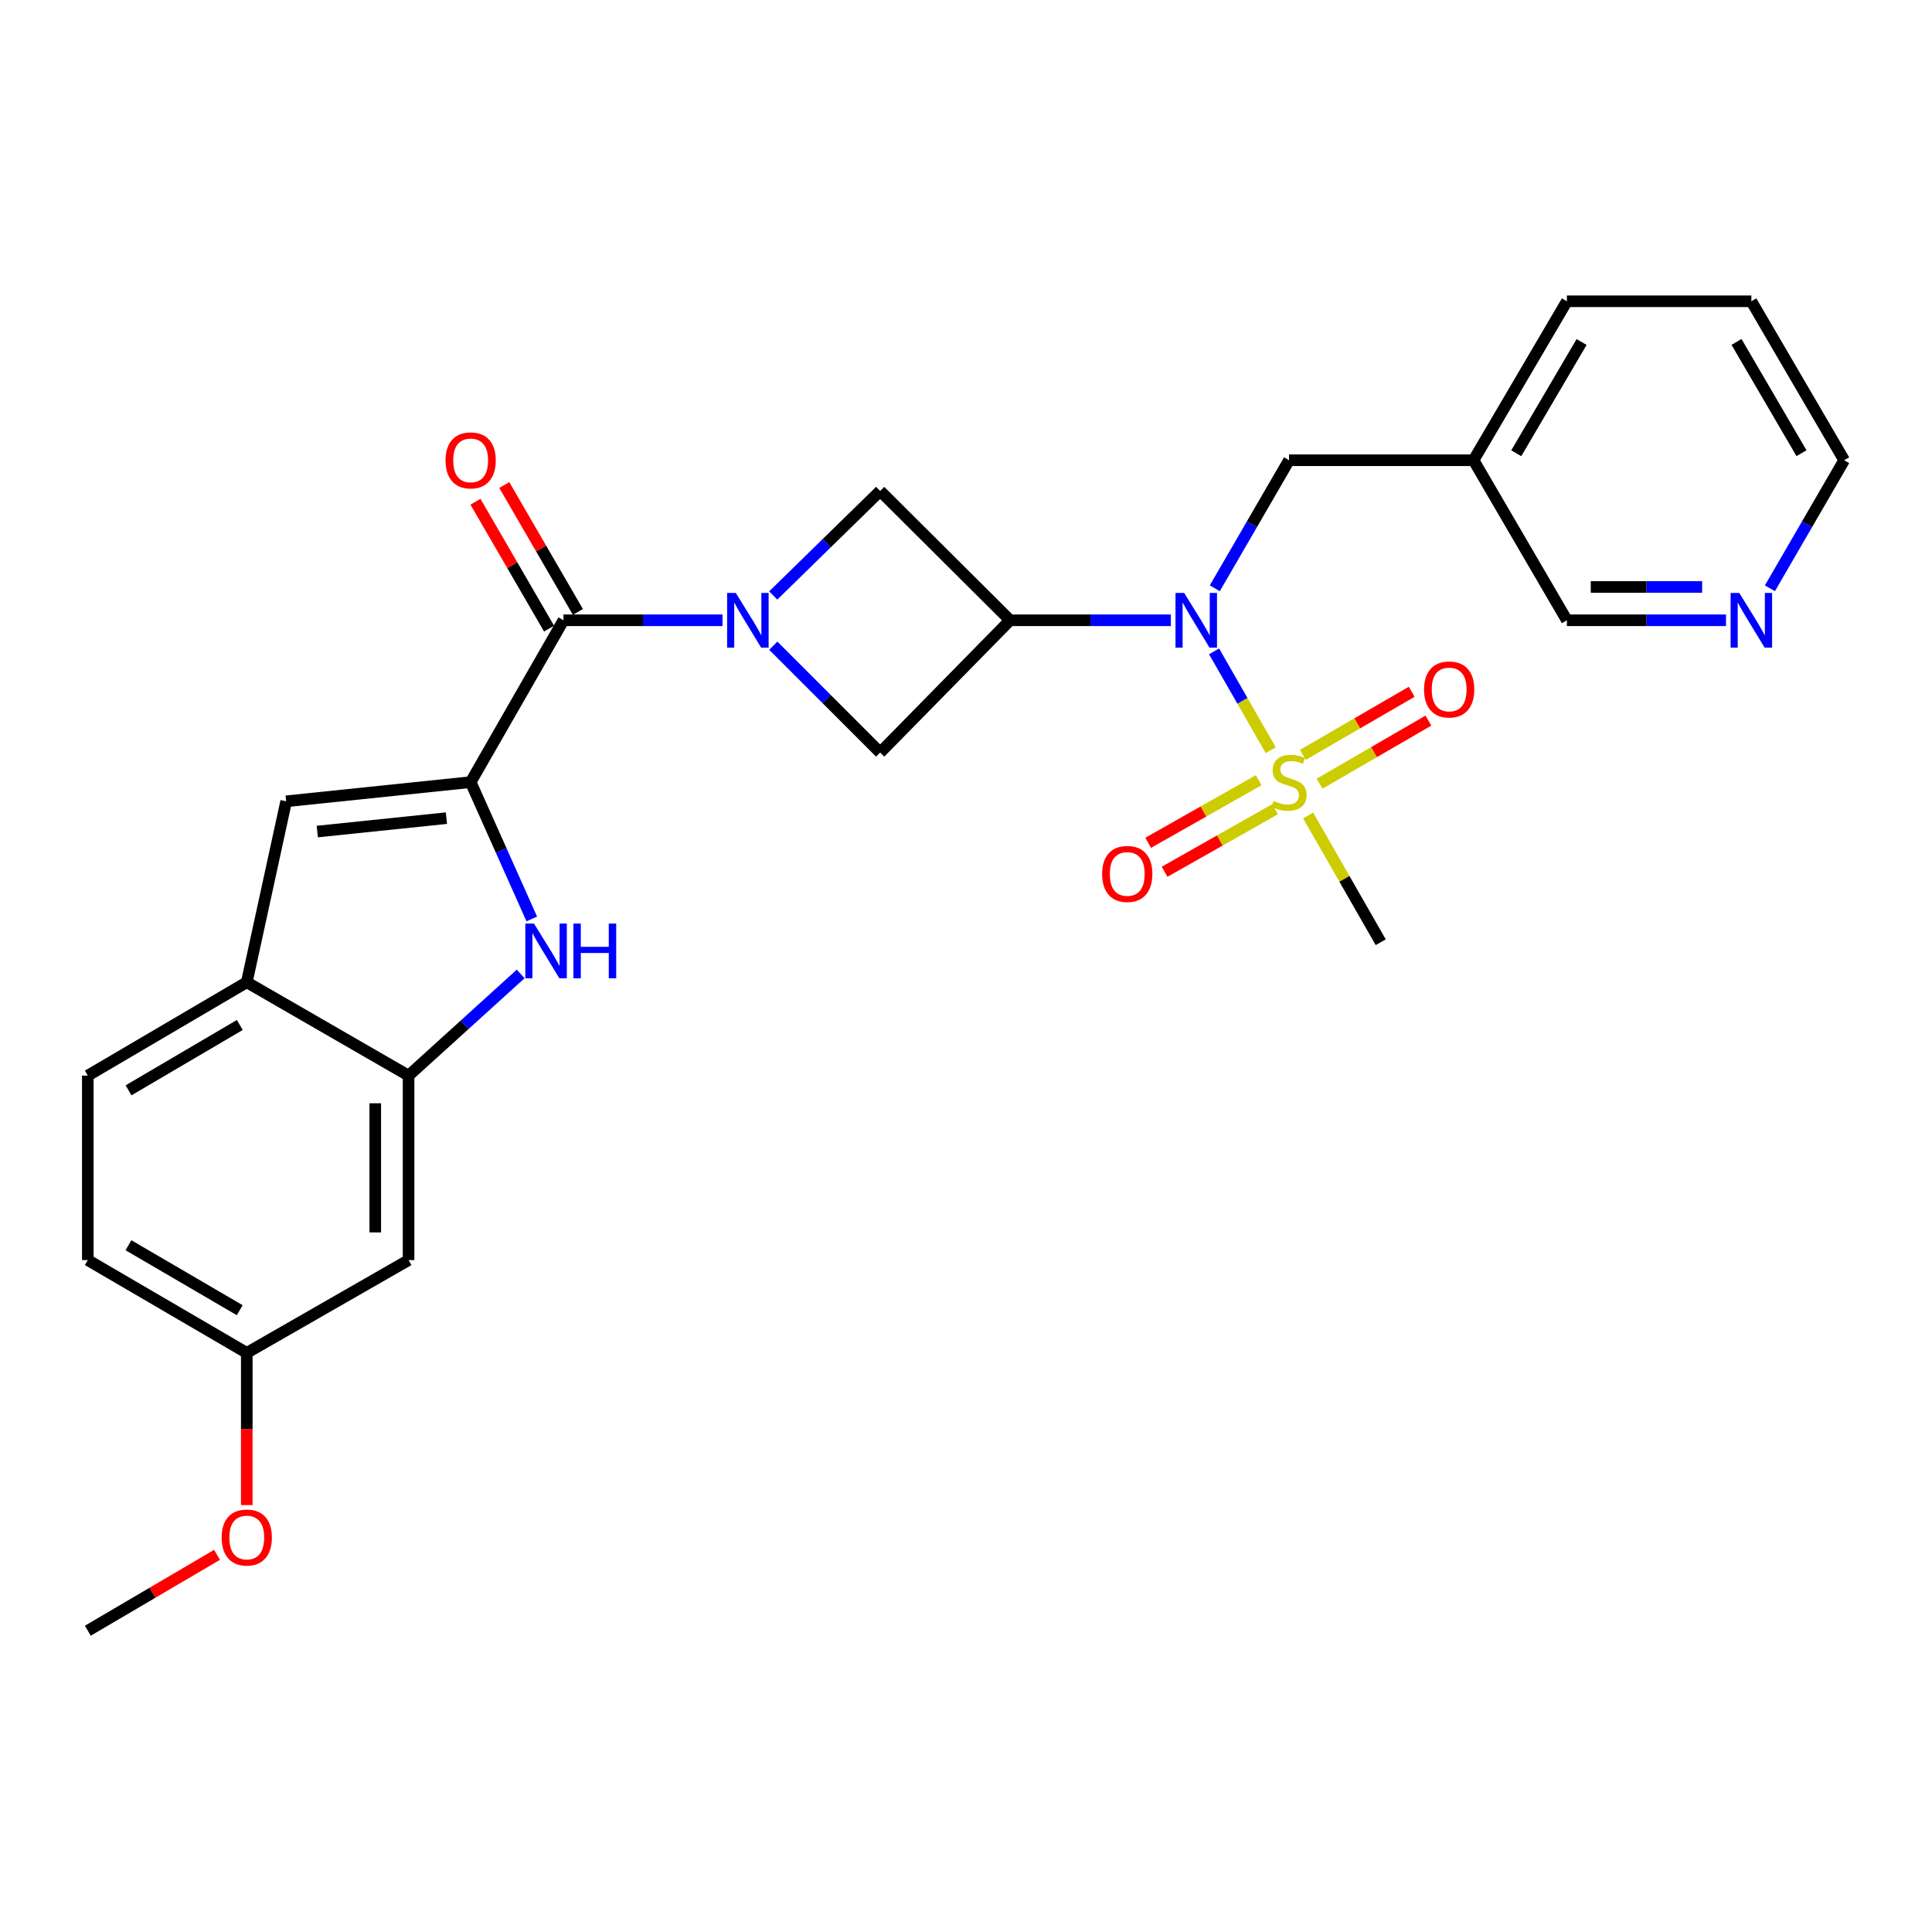 <?xml version='1.0' encoding='iso-8859-1'?>
<svg version='1.1' baseProfile='full'
              xmlns='http://www.w3.org/2000/svg'
                      xmlns:rdkit='http://www.rdkit.org/xml'
                      xmlns:xlink='http://www.w3.org/1999/xlink'
                  xml:space='preserve'
width='1000px' height='1000px' viewBox='0 0 1000 1000'>
<!-- END OF HEADER -->
<rect style='opacity:1.0;fill:#FFFFFF;stroke:none' width='1000' height='1000' x='0' y='0'> </rect>
<path class='bond-3' d='M 657.73,388.297 L 643.068,362.725' style='fill:none;fill-rule:evenodd;stroke:#CCCC00;stroke-width:6px;stroke-linecap:butt;stroke-linejoin:miter;stroke-opacity:1' />
<path class='bond-3' d='M 643.068,362.725 L 628.406,337.152' style='fill:none;fill-rule:evenodd;stroke:#0000FF;stroke-width:6px;stroke-linecap:butt;stroke-linejoin:miter;stroke-opacity:1' />
<path class='bond-12' d='M 683.01,405.639 L 711.179,389.309' style='fill:none;fill-rule:evenodd;stroke:#CCCC00;stroke-width:6px;stroke-linecap:butt;stroke-linejoin:miter;stroke-opacity:1' />
<path class='bond-12' d='M 711.179,389.309 L 739.349,372.979' style='fill:none;fill-rule:evenodd;stroke:#FF0000;stroke-width:6px;stroke-linecap:butt;stroke-linejoin:miter;stroke-opacity:1' />
<path class='bond-12' d='M 674.361,390.72 L 702.531,374.39' style='fill:none;fill-rule:evenodd;stroke:#CCCC00;stroke-width:6px;stroke-linecap:butt;stroke-linejoin:miter;stroke-opacity:1' />
<path class='bond-12' d='M 702.531,374.39 L 730.7,358.06' style='fill:none;fill-rule:evenodd;stroke:#FF0000;stroke-width:6px;stroke-linecap:butt;stroke-linejoin:miter;stroke-opacity:1' />
<path class='bond-13' d='M 651.475,403.836 L 622.881,420.033' style='fill:none;fill-rule:evenodd;stroke:#CCCC00;stroke-width:6px;stroke-linecap:butt;stroke-linejoin:miter;stroke-opacity:1' />
<path class='bond-13' d='M 622.881,420.033 L 594.288,436.23' style='fill:none;fill-rule:evenodd;stroke:#FF0000;stroke-width:6px;stroke-linecap:butt;stroke-linejoin:miter;stroke-opacity:1' />
<path class='bond-13' d='M 659.974,418.84 L 631.381,435.037' style='fill:none;fill-rule:evenodd;stroke:#CCCC00;stroke-width:6px;stroke-linecap:butt;stroke-linejoin:miter;stroke-opacity:1' />
<path class='bond-13' d='M 631.381,435.037 L 602.787,451.234' style='fill:none;fill-rule:evenodd;stroke:#FF0000;stroke-width:6px;stroke-linecap:butt;stroke-linejoin:miter;stroke-opacity:1' />
<path class='bond-20' d='M 677.098,422.099 L 695.879,454.899' style='fill:none;fill-rule:evenodd;stroke:#CCCC00;stroke-width:6px;stroke-linecap:butt;stroke-linejoin:miter;stroke-opacity:1' />
<path class='bond-20' d='M 695.879,454.899 L 714.661,487.699' style='fill:none;fill-rule:evenodd;stroke:#000000;stroke-width:6px;stroke-linecap:butt;stroke-linejoin:miter;stroke-opacity:1' />
<path class='bond-0' d='M 400.26,334.215 L 427.914,361.869' style='fill:none;fill-rule:evenodd;stroke:#0000FF;stroke-width:6px;stroke-linecap:butt;stroke-linejoin:miter;stroke-opacity:1' />
<path class='bond-0' d='M 427.914,361.869 L 455.568,389.523' style='fill:none;fill-rule:evenodd;stroke:#000000;stroke-width:6px;stroke-linecap:butt;stroke-linejoin:miter;stroke-opacity:1' />
<path class='bond-4' d='M 373.973,321.054 L 332.813,321.054' style='fill:none;fill-rule:evenodd;stroke:#0000FF;stroke-width:6px;stroke-linecap:butt;stroke-linejoin:miter;stroke-opacity:1' />
<path class='bond-4' d='M 332.813,321.054 L 291.653,321.054' style='fill:none;fill-rule:evenodd;stroke:#000000;stroke-width:6px;stroke-linecap:butt;stroke-linejoin:miter;stroke-opacity:1' />
<path class='bond-28' d='M 400.233,308.214 L 427.9,281.166' style='fill:none;fill-rule:evenodd;stroke:#0000FF;stroke-width:6px;stroke-linecap:butt;stroke-linejoin:miter;stroke-opacity:1' />
<path class='bond-28' d='M 427.9,281.166 L 455.568,254.118' style='fill:none;fill-rule:evenodd;stroke:#000000;stroke-width:6px;stroke-linecap:butt;stroke-linejoin:miter;stroke-opacity:1' />
<path class='bond-1' d='M 243.609,404.832 L 291.653,321.054' style='fill:none;fill-rule:evenodd;stroke:#000000;stroke-width:6px;stroke-linecap:butt;stroke-linejoin:miter;stroke-opacity:1' />
<path class='bond-5' d='M 243.609,404.832 L 259.43,440.236' style='fill:none;fill-rule:evenodd;stroke:#000000;stroke-width:6px;stroke-linecap:butt;stroke-linejoin:miter;stroke-opacity:1' />
<path class='bond-5' d='M 259.43,440.236 L 275.251,475.64' style='fill:none;fill-rule:evenodd;stroke:#0000FF;stroke-width:6px;stroke-linecap:butt;stroke-linejoin:miter;stroke-opacity:1' />
<path class='bond-6' d='M 243.609,404.832 L 148.124,414.747' style='fill:none;fill-rule:evenodd;stroke:#000000;stroke-width:6px;stroke-linecap:butt;stroke-linejoin:miter;stroke-opacity:1' />
<path class='bond-6' d='M 231.067,423.471 L 164.228,430.412' style='fill:none;fill-rule:evenodd;stroke:#000000;stroke-width:6px;stroke-linecap:butt;stroke-linejoin:miter;stroke-opacity:1' />
<path class='bond-2' d='M 522.81,321.054 L 564.419,321.054' style='fill:none;fill-rule:evenodd;stroke:#000000;stroke-width:6px;stroke-linecap:butt;stroke-linejoin:miter;stroke-opacity:1' />
<path class='bond-2' d='M 564.419,321.054 L 606.027,321.054' style='fill:none;fill-rule:evenodd;stroke:#0000FF;stroke-width:6px;stroke-linecap:butt;stroke-linejoin:miter;stroke-opacity:1' />
<path class='bond-8' d='M 522.81,321.054 L 455.568,254.118' style='fill:none;fill-rule:evenodd;stroke:#000000;stroke-width:6px;stroke-linecap:butt;stroke-linejoin:miter;stroke-opacity:1' />
<path class='bond-9' d='M 522.81,321.054 L 455.568,389.523' style='fill:none;fill-rule:evenodd;stroke:#000000;stroke-width:6px;stroke-linecap:butt;stroke-linejoin:miter;stroke-opacity:1' />
<path class='bond-14' d='M 628.775,304.5 L 647.993,271.358' style='fill:none;fill-rule:evenodd;stroke:#0000FF;stroke-width:6px;stroke-linecap:butt;stroke-linejoin:miter;stroke-opacity:1' />
<path class='bond-14' d='M 647.993,271.358 L 667.21,238.215' style='fill:none;fill-rule:evenodd;stroke:#000000;stroke-width:6px;stroke-linecap:butt;stroke-linejoin:miter;stroke-opacity:1' />
<path class='bond-15' d='M 299.111,316.728 L 280.064,283.886' style='fill:none;fill-rule:evenodd;stroke:#000000;stroke-width:6px;stroke-linecap:butt;stroke-linejoin:miter;stroke-opacity:1' />
<path class='bond-15' d='M 280.064,283.886 L 261.016,251.043' style='fill:none;fill-rule:evenodd;stroke:#FF0000;stroke-width:6px;stroke-linecap:butt;stroke-linejoin:miter;stroke-opacity:1' />
<path class='bond-15' d='M 284.194,325.38 L 265.147,292.537' style='fill:none;fill-rule:evenodd;stroke:#000000;stroke-width:6px;stroke-linecap:butt;stroke-linejoin:miter;stroke-opacity:1' />
<path class='bond-15' d='M 265.147,292.537 L 246.099,259.695' style='fill:none;fill-rule:evenodd;stroke:#FF0000;stroke-width:6px;stroke-linecap:butt;stroke-linejoin:miter;stroke-opacity:1' />
<path class='bond-7' d='M 269.506,504.11 L 240.491,530.422' style='fill:none;fill-rule:evenodd;stroke:#0000FF;stroke-width:6px;stroke-linecap:butt;stroke-linejoin:miter;stroke-opacity:1' />
<path class='bond-7' d='M 240.491,530.422 L 211.477,556.733' style='fill:none;fill-rule:evenodd;stroke:#000000;stroke-width:6px;stroke-linecap:butt;stroke-linejoin:miter;stroke-opacity:1' />
<path class='bond-10' d='M 148.124,414.747 L 127.728,508.411' style='fill:none;fill-rule:evenodd;stroke:#000000;stroke-width:6px;stroke-linecap:butt;stroke-linejoin:miter;stroke-opacity:1' />
<path class='bond-11' d='M 211.477,556.733 L 211.477,652.218' style='fill:none;fill-rule:evenodd;stroke:#000000;stroke-width:6px;stroke-linecap:butt;stroke-linejoin:miter;stroke-opacity:1' />
<path class='bond-11' d='M 194.233,571.056 L 194.233,637.895' style='fill:none;fill-rule:evenodd;stroke:#000000;stroke-width:6px;stroke-linecap:butt;stroke-linejoin:miter;stroke-opacity:1' />
<path class='bond-30' d='M 211.477,556.733 L 127.728,508.411' style='fill:none;fill-rule:evenodd;stroke:#000000;stroke-width:6px;stroke-linecap:butt;stroke-linejoin:miter;stroke-opacity:1' />
<path class='bond-17' d='M 127.728,508.411 L 45.455,556.733' style='fill:none;fill-rule:evenodd;stroke:#000000;stroke-width:6px;stroke-linecap:butt;stroke-linejoin:miter;stroke-opacity:1' />
<path class='bond-17' d='M 124.12,530.529 L 66.529,564.354' style='fill:none;fill-rule:evenodd;stroke:#000000;stroke-width:6px;stroke-linecap:butt;stroke-linejoin:miter;stroke-opacity:1' />
<path class='bond-19' d='M 211.477,652.218 L 127.728,700.252' style='fill:none;fill-rule:evenodd;stroke:#000000;stroke-width:6px;stroke-linecap:butt;stroke-linejoin:miter;stroke-opacity:1' />
<path class='bond-18' d='M 667.21,238.215 L 762.695,238.215' style='fill:none;fill-rule:evenodd;stroke:#000000;stroke-width:6px;stroke-linecap:butt;stroke-linejoin:miter;stroke-opacity:1' />
<path class='bond-16' d='M 893.374,321.054 L 852.196,321.054' style='fill:none;fill-rule:evenodd;stroke:#0000FF;stroke-width:6px;stroke-linecap:butt;stroke-linejoin:miter;stroke-opacity:1' />
<path class='bond-16' d='M 852.196,321.054 L 811.017,321.054' style='fill:none;fill-rule:evenodd;stroke:#000000;stroke-width:6px;stroke-linecap:butt;stroke-linejoin:miter;stroke-opacity:1' />
<path class='bond-16' d='M 881.021,303.81 L 852.196,303.81' style='fill:none;fill-rule:evenodd;stroke:#0000FF;stroke-width:6px;stroke-linecap:butt;stroke-linejoin:miter;stroke-opacity:1' />
<path class='bond-16' d='M 852.196,303.81 L 823.37,303.81' style='fill:none;fill-rule:evenodd;stroke:#000000;stroke-width:6px;stroke-linecap:butt;stroke-linejoin:miter;stroke-opacity:1' />
<path class='bond-29' d='M 916.102,304.5 L 935.324,271.357' style='fill:none;fill-rule:evenodd;stroke:#0000FF;stroke-width:6px;stroke-linecap:butt;stroke-linejoin:miter;stroke-opacity:1' />
<path class='bond-29' d='M 935.324,271.357 L 954.545,238.215' style='fill:none;fill-rule:evenodd;stroke:#000000;stroke-width:6px;stroke-linecap:butt;stroke-linejoin:miter;stroke-opacity:1' />
<path class='bond-21' d='M 45.455,556.733 L 45.455,652.218' style='fill:none;fill-rule:evenodd;stroke:#000000;stroke-width:6px;stroke-linecap:butt;stroke-linejoin:miter;stroke-opacity:1' />
<path class='bond-22' d='M 762.695,238.215 L 811.017,321.054' style='fill:none;fill-rule:evenodd;stroke:#000000;stroke-width:6px;stroke-linecap:butt;stroke-linejoin:miter;stroke-opacity:1' />
<path class='bond-25' d='M 762.695,238.215 L 811.017,155.941' style='fill:none;fill-rule:evenodd;stroke:#000000;stroke-width:6px;stroke-linecap:butt;stroke-linejoin:miter;stroke-opacity:1' />
<path class='bond-25' d='M 784.812,234.607 L 818.638,177.016' style='fill:none;fill-rule:evenodd;stroke:#000000;stroke-width:6px;stroke-linecap:butt;stroke-linejoin:miter;stroke-opacity:1' />
<path class='bond-23' d='M 127.728,700.252 L 127.728,739.641' style='fill:none;fill-rule:evenodd;stroke:#000000;stroke-width:6px;stroke-linecap:butt;stroke-linejoin:miter;stroke-opacity:1' />
<path class='bond-23' d='M 127.728,739.641 L 127.728,779.03' style='fill:none;fill-rule:evenodd;stroke:#FF0000;stroke-width:6px;stroke-linecap:butt;stroke-linejoin:miter;stroke-opacity:1' />
<path class='bond-31' d='M 127.728,700.252 L 45.455,652.218' style='fill:none;fill-rule:evenodd;stroke:#000000;stroke-width:6px;stroke-linecap:butt;stroke-linejoin:miter;stroke-opacity:1' />
<path class='bond-31' d='M 124.082,678.155 L 66.49,644.531' style='fill:none;fill-rule:evenodd;stroke:#000000;stroke-width:6px;stroke-linecap:butt;stroke-linejoin:miter;stroke-opacity:1' />
<path class='bond-26' d='M 112.343,804.773 L 78.899,824.416' style='fill:none;fill-rule:evenodd;stroke:#FF0000;stroke-width:6px;stroke-linecap:butt;stroke-linejoin:miter;stroke-opacity:1' />
<path class='bond-26' d='M 78.899,824.416 L 45.455,844.059' style='fill:none;fill-rule:evenodd;stroke:#000000;stroke-width:6px;stroke-linecap:butt;stroke-linejoin:miter;stroke-opacity:1' />
<path class='bond-24' d='M 954.545,238.215 L 906.501,155.941' style='fill:none;fill-rule:evenodd;stroke:#000000;stroke-width:6px;stroke-linecap:butt;stroke-linejoin:miter;stroke-opacity:1' />
<path class='bond-24' d='M 932.448,234.57 L 898.817,176.978' style='fill:none;fill-rule:evenodd;stroke:#000000;stroke-width:6px;stroke-linecap:butt;stroke-linejoin:miter;stroke-opacity:1' />
<path class='bond-27' d='M 811.017,155.941 L 906.501,155.941' style='fill:none;fill-rule:evenodd;stroke:#000000;stroke-width:6px;stroke-linecap:butt;stroke-linejoin:miter;stroke-opacity:1' />
<path  class='atom-0' d='M 659.21 414.552
Q 659.53 414.672, 660.85 415.232
Q 662.17 415.792, 663.61 416.152
Q 665.09 416.472, 666.53 416.472
Q 669.21 416.472, 670.77 415.192
Q 672.33 413.872, 672.33 411.592
Q 672.33 410.032, 671.53 409.072
Q 670.77 408.112, 669.57 407.592
Q 668.37 407.072, 666.37 406.472
Q 663.85 405.712, 662.33 404.992
Q 660.85 404.272, 659.77 402.752
Q 658.73 401.232, 658.73 398.672
Q 658.73 395.112, 661.13 392.912
Q 663.57 390.712, 668.37 390.712
Q 671.65 390.712, 675.37 392.272
L 674.45 395.352
Q 671.05 393.952, 668.49 393.952
Q 665.73 393.952, 664.21 395.112
Q 662.69 396.232, 662.73 398.192
Q 662.73 399.712, 663.49 400.632
Q 664.29 401.552, 665.41 402.072
Q 666.57 402.592, 668.49 403.192
Q 671.05 403.992, 672.57 404.792
Q 674.09 405.592, 675.17 407.232
Q 676.29 408.832, 676.29 411.592
Q 676.29 415.512, 673.65 417.632
Q 671.05 419.712, 666.69 419.712
Q 664.17 419.712, 662.25 419.152
Q 660.37 418.632, 658.13 417.712
L 659.21 414.552
' fill='#CCCC00'/>
<path  class='atom-1' d='M 380.839 306.894
L 390.119 321.894
Q 391.039 323.374, 392.519 326.054
Q 393.999 328.734, 394.079 328.894
L 394.079 306.894
L 397.839 306.894
L 397.839 335.214
L 393.959 335.214
L 383.999 318.814
Q 382.839 316.894, 381.599 314.694
Q 380.399 312.494, 380.039 311.814
L 380.039 335.214
L 376.359 335.214
L 376.359 306.894
L 380.839 306.894
' fill='#0000FF'/>
<path  class='atom-4' d='M 612.916 306.894
L 622.196 321.894
Q 623.116 323.374, 624.596 326.054
Q 626.076 328.734, 626.156 328.894
L 626.156 306.894
L 629.916 306.894
L 629.916 335.214
L 626.036 335.214
L 616.076 318.814
Q 614.916 316.894, 613.676 314.694
Q 612.476 312.494, 612.116 311.814
L 612.116 335.214
L 608.436 335.214
L 608.436 306.894
L 612.916 306.894
' fill='#0000FF'/>
<path  class='atom-6' d='M 276.387 478.032
L 285.667 493.032
Q 286.587 494.512, 288.067 497.192
Q 289.547 499.872, 289.627 500.032
L 289.627 478.032
L 293.387 478.032
L 293.387 506.352
L 289.507 506.352
L 279.547 489.952
Q 278.387 488.032, 277.147 485.832
Q 275.947 483.632, 275.587 482.952
L 275.587 506.352
L 271.907 506.352
L 271.907 478.032
L 276.387 478.032
' fill='#0000FF'/>
<path  class='atom-6' d='M 296.787 478.032
L 300.627 478.032
L 300.627 490.072
L 315.107 490.072
L 315.107 478.032
L 318.947 478.032
L 318.947 506.352
L 315.107 506.352
L 315.107 493.272
L 300.627 493.272
L 300.627 506.352
L 296.787 506.352
L 296.787 478.032
' fill='#0000FF'/>
<path  class='atom-13' d='M 737.088 356.868
Q 737.088 350.068, 740.448 346.268
Q 743.808 342.468, 750.088 342.468
Q 756.368 342.468, 759.728 346.268
Q 763.088 350.068, 763.088 356.868
Q 763.088 363.748, 759.688 367.668
Q 756.288 371.548, 750.088 371.548
Q 743.848 371.548, 740.448 367.668
Q 737.088 363.788, 737.088 356.868
M 750.088 368.348
Q 754.408 368.348, 756.728 365.468
Q 759.088 362.548, 759.088 356.868
Q 759.088 351.308, 756.728 348.508
Q 754.408 345.668, 750.088 345.668
Q 745.768 345.668, 743.408 348.468
Q 741.088 351.268, 741.088 356.868
Q 741.088 362.588, 743.408 365.468
Q 745.768 368.348, 750.088 368.348
' fill='#FF0000'/>
<path  class='atom-14' d='M 570.462 452.352
Q 570.462 445.552, 573.822 441.752
Q 577.182 437.952, 583.462 437.952
Q 589.742 437.952, 593.102 441.752
Q 596.462 445.552, 596.462 452.352
Q 596.462 459.232, 593.062 463.152
Q 589.662 467.032, 583.462 467.032
Q 577.222 467.032, 573.822 463.152
Q 570.462 459.272, 570.462 452.352
M 583.462 463.832
Q 587.782 463.832, 590.102 460.952
Q 592.462 458.032, 592.462 452.352
Q 592.462 446.792, 590.102 443.992
Q 587.782 441.152, 583.462 441.152
Q 579.142 441.152, 576.782 443.952
Q 574.462 446.752, 574.462 452.352
Q 574.462 458.072, 576.782 460.952
Q 579.142 463.832, 583.462 463.832
' fill='#FF0000'/>
<path  class='atom-16' d='M 230.609 238.295
Q 230.609 231.495, 233.969 227.695
Q 237.329 223.895, 243.609 223.895
Q 249.889 223.895, 253.249 227.695
Q 256.609 231.495, 256.609 238.295
Q 256.609 245.175, 253.209 249.095
Q 249.809 252.975, 243.609 252.975
Q 237.369 252.975, 233.969 249.095
Q 230.609 245.215, 230.609 238.295
M 243.609 249.775
Q 247.929 249.775, 250.249 246.895
Q 252.609 243.975, 252.609 238.295
Q 252.609 232.735, 250.249 229.935
Q 247.929 227.095, 243.609 227.095
Q 239.289 227.095, 236.929 229.895
Q 234.609 232.695, 234.609 238.295
Q 234.609 244.015, 236.929 246.895
Q 239.289 249.775, 243.609 249.775
' fill='#FF0000'/>
<path  class='atom-17' d='M 900.241 306.894
L 909.521 321.894
Q 910.441 323.374, 911.921 326.054
Q 913.401 328.734, 913.481 328.894
L 913.481 306.894
L 917.241 306.894
L 917.241 335.214
L 913.361 335.214
L 903.401 318.814
Q 902.241 316.894, 901.001 314.694
Q 899.801 312.494, 899.441 311.814
L 899.441 335.214
L 895.761 335.214
L 895.761 306.894
L 900.241 306.894
' fill='#0000FF'/>
<path  class='atom-24' d='M 114.728 795.817
Q 114.728 789.017, 118.088 785.217
Q 121.448 781.417, 127.728 781.417
Q 134.008 781.417, 137.368 785.217
Q 140.728 789.017, 140.728 795.817
Q 140.728 802.697, 137.328 806.617
Q 133.928 810.497, 127.728 810.497
Q 121.488 810.497, 118.088 806.617
Q 114.728 802.737, 114.728 795.817
M 127.728 807.297
Q 132.048 807.297, 134.368 804.417
Q 136.728 801.497, 136.728 795.817
Q 136.728 790.257, 134.368 787.457
Q 132.048 784.617, 127.728 784.617
Q 123.408 784.617, 121.048 787.417
Q 118.728 790.217, 118.728 795.817
Q 118.728 801.537, 121.048 804.417
Q 123.408 807.297, 127.728 807.297
' fill='#FF0000'/>
</svg>
